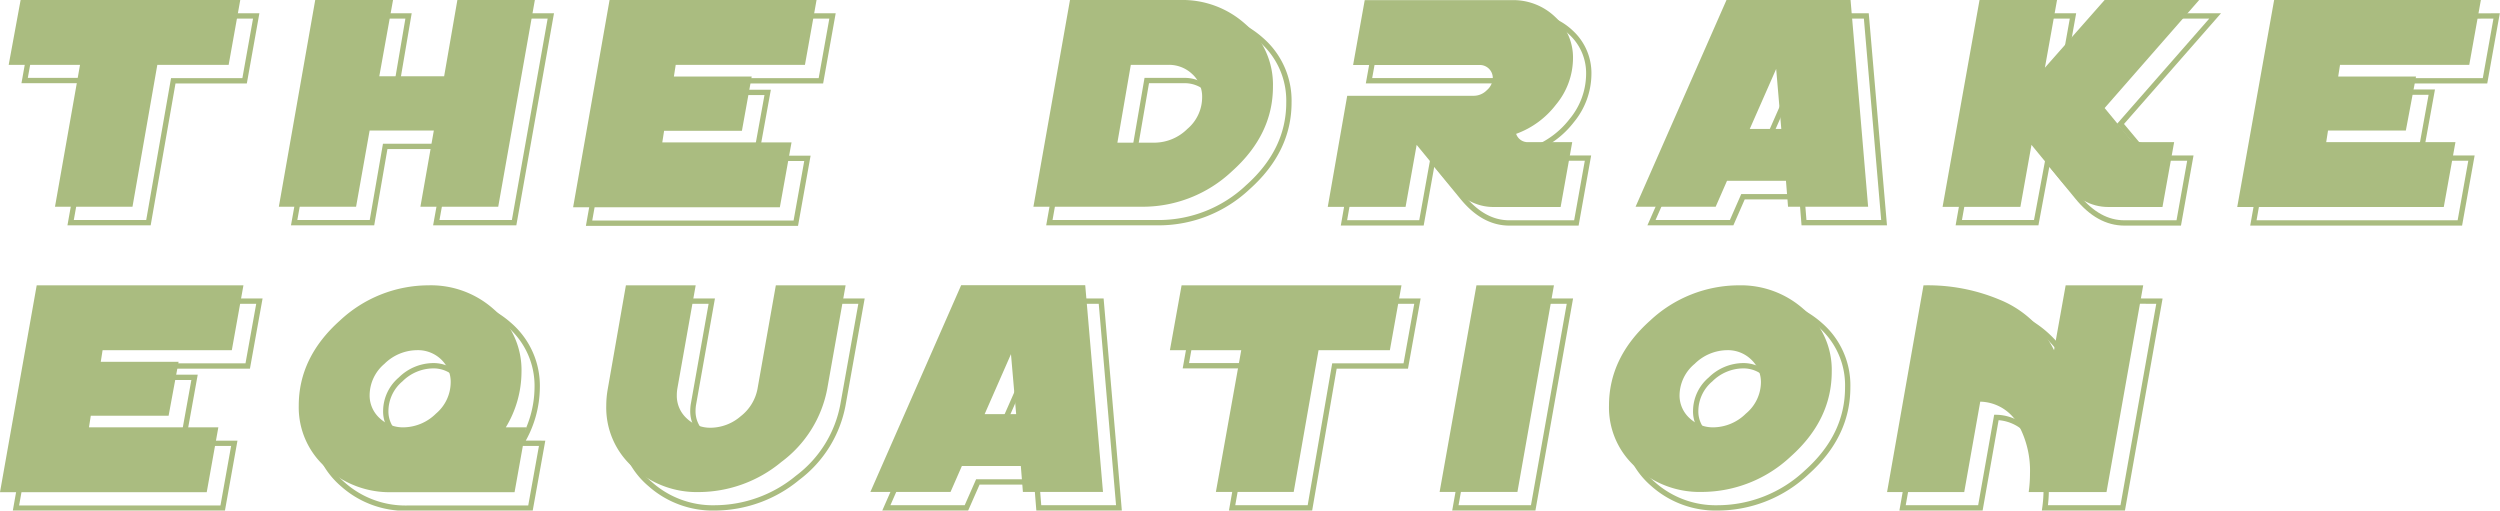 <svg xmlns="http://www.w3.org/2000/svg" viewBox="0 0 385.52 78.73"><defs><style>.cls-1{fill:none;stroke:#aabc80;stroke-miterlimit:10;stroke-width:0.82px;}.cls-2{fill:#aabc80;}</style></defs><g id="Layer_2" data-name="Layer 2"><g id="Layer_1-2" data-name="Layer 1"><path class="cls-1" d="M39.51,2.46l-1.79,10h-11L22.89,34.34h-12L14.8,12.42h-11l1.79-10Z"/><path class="cls-1" d="M84.94,2.46,79.28,34.34h-12L69.4,22.58h-10L57.36,34.34h-12L51.07,2.46H63L61,14.21h10L73,2.46Z"/><path class="cls-1" d="M128.38,2.46l-1.79,10H106.66l-.28,1.79h12l-1.52,8.37H104.87l-.28,1.8h19.92l-1.79,10H90.84L96.5,2.46Z"/><path class="cls-1" d="M198.76,15.81q0,7.41-6.34,13.07a20.06,20.06,0,0,1-13.67,5.46H161.82l5.66-31.88h16.93a14.57,14.57,0,0,1,10.05,3.66A12.39,12.39,0,0,1,198.76,15.81Zm-10.92,1.63a4.73,4.73,0,0,0-1.53-3.59,5.26,5.26,0,0,0-3.69-1.43h-5.78l-2.07,12h5.78a7.26,7.26,0,0,0,5-2.12A6.39,6.39,0,0,0,187.84,17.44Z"/><path class="cls-1" d="M245,11.5a11.35,11.35,0,0,1-2.63,7.1,13.7,13.7,0,0,1-6.14,4.5,1.88,1.88,0,0,0,1.87,1.28h6.78l-1.79,10H232.75q-4,0-7.25-4l-4.58-5.58-1.72,9.57H207.25l3-17.14h19.53a2.79,2.79,0,0,0,1.95-.86,2.54,2.54,0,0,0,.91-1.89,1.93,1.93,0,0,0-.59-1.43,2,2,0,0,0-1.44-.6H211.11l1.8-10h22.71a9.34,9.34,0,0,1,6.66,2.59A8.5,8.5,0,0,1,245,11.5Z"/><path class="cls-1" d="M290.54,34.34H278.19l-.32-4h-9.09l-1.75,4H254.67l14-31.88h19.13Zm-13.39-12-.8-9.24-4.06,9.24Z"/><path class="cls-1" d="M341.59,2.46,327,19.11,331,23.9c.26.32.89.48,1.87.48h4.9l-1.79,10h-8.37q-4,0-7.25-4l-4.58-5.58L314,34.34H302.06l5.66-31.88h11.95L317.8,12.9,327,2.46Z"/><path class="cls-1" d="M385,2.46l-1.79,10H363.31L363,14.21h12l-1.52,8.37h-12l-.28,1.8h19.92l-1.79,10H347.49l5.66-31.88Z"/><path class="cls-2" d="M37.05,0,35.26,10h-11L20.43,31.88H8.48L12.34,10h-11L3.18,0Z"/><path class="cls-2" d="M82.48,0,76.83,31.88h-12l2.07-11.75H57L54.91,31.88H43L48.61,0h12L58.49,11.76h10L70.53,0Z"/><path class="cls-2" d="M125.92,0l-1.79,10H104.2l-.28,1.8h12l-1.51,8.37h-12l-.28,1.79h19.93l-1.8,10H88.38L94,0Z"/><path class="cls-2" d="M196.3,13.35q0,7.41-6.33,13.07a20.08,20.08,0,0,1-13.67,5.46H159.36L165,0H182a14.51,14.51,0,0,1,10,3.67A12.39,12.39,0,0,1,196.3,13.35ZM185.38,15a4.7,4.7,0,0,0-1.53-3.58A5.19,5.19,0,0,0,180.16,10h-5.78l-2.07,12h5.78a7.27,7.27,0,0,0,5-2.11A6.41,6.41,0,0,0,185.38,15Z"/><path class="cls-2" d="M242.57,9.05a11.26,11.26,0,0,1-2.63,7.09,13.51,13.51,0,0,1-6.14,4.5,1.88,1.88,0,0,0,1.88,1.28h6.77l-1.79,10H230.3q-4,0-7.26-4l-4.58-5.58-1.71,9.56h-12l3-17.13h19.53a2.83,2.83,0,0,0,2-.86,2.56,2.56,0,0,0,.92-1.89,2,2,0,0,0-2-2H208.66l1.79-10h22.72a9.33,9.33,0,0,1,6.65,2.59A8.49,8.49,0,0,1,242.57,9.05Z"/><path class="cls-2" d="M288.08,31.88H275.73l-.32-4h-9.09l-1.75,4H252.22L266.24,0h19.13Zm-13.39-12-.79-9.25-4.07,9.25Z"/><path class="cls-2" d="M339.13,0,324.55,16.66l3.94,4.78c.27.32.89.48,1.88.48h4.9l-1.8,10h-8.36q-4,0-7.26-4l-4.58-5.58-1.71,9.56h-12L305.26,0h11.95l-1.87,10.44L324.55,0Z"/><path class="cls-2" d="M382.57,0l-1.79,10H360.85l-.28,1.8h12L371,20.13h-12l-.28,1.79h19.93l-1.8,10H345L350.69,0Z"/><path class="cls-1" d="M40,46.44l-1.8,10H18.28L18,58.19H30l-1.51,8.37h-12l-.27,1.8H36.13l-1.79,10H2.46L8.12,46.44Z"/><path class="cls-1" d="M83.6,68.36l-1.8,10H62.87a14.51,14.51,0,0,1-10-3.67A12.34,12.34,0,0,1,48.53,65q0-7.46,6.33-13.11a20.08,20.08,0,0,1,13.67-5.46,14.53,14.53,0,0,1,10,3.66,12.4,12.4,0,0,1,4.31,9.69,16.74,16.74,0,0,1-2.47,8.57ZM72,61.46a4.74,4.74,0,0,0-1.54-3.6,5.16,5.16,0,0,0-3.68-1.46,7.21,7.21,0,0,0-5,2.11,6.41,6.41,0,0,0-2.29,4.82A4.72,4.72,0,0,0,61,66.92a5.19,5.19,0,0,0,3.69,1.44,7.26,7.26,0,0,0,5-2.12A6.34,6.34,0,0,0,72,61.46Z"/><path class="cls-1" d="M132.85,46.44,130,62.38A18.22,18.22,0,0,1,123,73.68a20.11,20.11,0,0,1-12.69,4.64,14.53,14.53,0,0,1-10.05-3.67A12.26,12.26,0,0,1,95.91,65a14.54,14.54,0,0,1,.24-2.63L99,46.44h10.76l-2.83,15.94a6.19,6.19,0,0,0-.08.95,4.72,4.72,0,0,0,1.53,3.59,5.22,5.22,0,0,0,3.69,1.44,7.08,7.08,0,0,0,4.62-1.78,6.93,6.93,0,0,0,2.59-4.2l2.83-15.94Z"/><path class="cls-1" d="M172.55,78.32H160.19l-.32-4h-9.08l-1.76,4H136.68l14-31.88h19.13Zm-13.39-12-.8-9.24-4.07,9.24Z"/><path class="cls-1" d="M218.58,46.44l-1.8,10h-11L202,78.32H190l3.87-21.92h-11l1.79-10Z"/><path class="cls-1" d="M242.09,46.44l-5.66,31.88h-12l5.66-31.88Z"/><path class="cls-1" d="M284.93,59.75q0,7.45-6.34,13.11a20.06,20.06,0,0,1-13.67,5.46,14.53,14.53,0,0,1-10-3.67,12.26,12.26,0,0,1-4.3-9.64q0-7.46,6.33-13.11a20.08,20.08,0,0,1,13.67-5.46,14.57,14.57,0,0,1,10.05,3.66A12.28,12.28,0,0,1,284.93,59.75ZM274,61.46a4.77,4.77,0,0,0-1.53-3.6,5.2,5.2,0,0,0-3.69-1.46,7.23,7.23,0,0,0-5,2.11,6.41,6.41,0,0,0-2.29,4.82A4.72,4.72,0,0,0,263,66.92a5.19,5.19,0,0,0,3.69,1.44,7.26,7.26,0,0,0,5-2.12A6.34,6.34,0,0,0,274,61.46Z"/><path class="cls-1" d="M333,46.44l-5.66,31.88h-12a20.38,20.38,0,0,0,.2-2.83,14.61,14.61,0,0,0-1.68-7.33,6.89,6.89,0,0,0-6-3.79l-2.47,13.95h-12l5.66-31.88h.16a28.51,28.51,0,0,1,11.51,2.19,16.11,16.11,0,0,1,8.45,7.77l1.8-10Z"/><path class="cls-2" d="M37.54,44,35.75,54H15.82l-.28,1.79h12L26,64.11H14l-.28,1.79H33.67l-1.79,10H0L5.66,44Z"/><path class="cls-2" d="M81.14,65.9l-1.79,10H60.42A14.57,14.57,0,0,1,50.37,72.2a12.36,12.36,0,0,1-4.3-9.65q0-7.44,6.34-13.11A20.05,20.05,0,0,1,66.07,44a14.53,14.53,0,0,1,10.05,3.67,12.39,12.39,0,0,1,4.3,9.68A16.62,16.62,0,0,1,78,65.9ZM69.5,59A4.78,4.78,0,0,0,68,55.4,5.17,5.17,0,0,0,64.28,54a7.23,7.23,0,0,0-5,2.11A6.39,6.39,0,0,0,57,60.88a4.73,4.73,0,0,0,1.53,3.59,5.23,5.23,0,0,0,3.69,1.43,7.23,7.23,0,0,0,5-2.11A6.36,6.36,0,0,0,69.5,59Z"/><path class="cls-2" d="M130.4,44l-2.83,15.94a18.25,18.25,0,0,1-7.08,11.3,20.05,20.05,0,0,1-12.69,4.64,14.53,14.53,0,0,1-10-3.66,12.29,12.29,0,0,1-4.31-9.65,14.7,14.7,0,0,1,.24-2.63L96.52,44h10.76l-2.83,15.94a6.22,6.22,0,0,0-.08,1,4.71,4.71,0,0,0,1.54,3.59,5.22,5.22,0,0,0,3.68,1.43,7.17,7.17,0,0,0,4.63-1.77,7,7,0,0,0,2.59-4.21L119.64,44Z"/><path class="cls-2" d="M170.09,75.86H157.74l-.32-4h-9.09l-1.75,4H134.22l14-31.88h19.13Zm-13.39-12-.8-9.25-4.06,9.25Z"/><path class="cls-2" d="M216.12,44l-1.79,10h-11L199.5,75.86h-12L191.41,54h-11l1.8-10Z"/><path class="cls-2" d="M239.63,44,234,75.86H222L227.68,44Z"/><path class="cls-2" d="M282.47,57.29q0,7.46-6.33,13.11a20.09,20.09,0,0,1-13.67,5.46,14.57,14.57,0,0,1-10.05-3.66,12.32,12.32,0,0,1-4.3-9.65q0-7.44,6.34-13.11A20.08,20.08,0,0,1,268.13,44a14.53,14.53,0,0,1,10,3.67A12.26,12.26,0,0,1,282.47,57.29ZM271.55,59A4.78,4.78,0,0,0,270,55.4,5.16,5.16,0,0,0,266.33,54a7.24,7.24,0,0,0-5,2.11A6.39,6.39,0,0,0,259,60.88a4.73,4.73,0,0,0,1.53,3.59,5.26,5.26,0,0,0,3.69,1.43,7.23,7.23,0,0,0,5-2.11A6.36,6.36,0,0,0,271.55,59Z"/><path class="cls-2" d="M330.5,44l-5.66,31.88h-12a20.35,20.35,0,0,0,.2-2.82,14.76,14.76,0,0,0-1.67-7.34,6.89,6.89,0,0,0-6-3.78l-2.47,13.94H291L296.62,44h.16a28.59,28.59,0,0,1,11.52,2.19A16.12,16.12,0,0,1,316.75,54l1.79-10Z"/></g></g></svg>